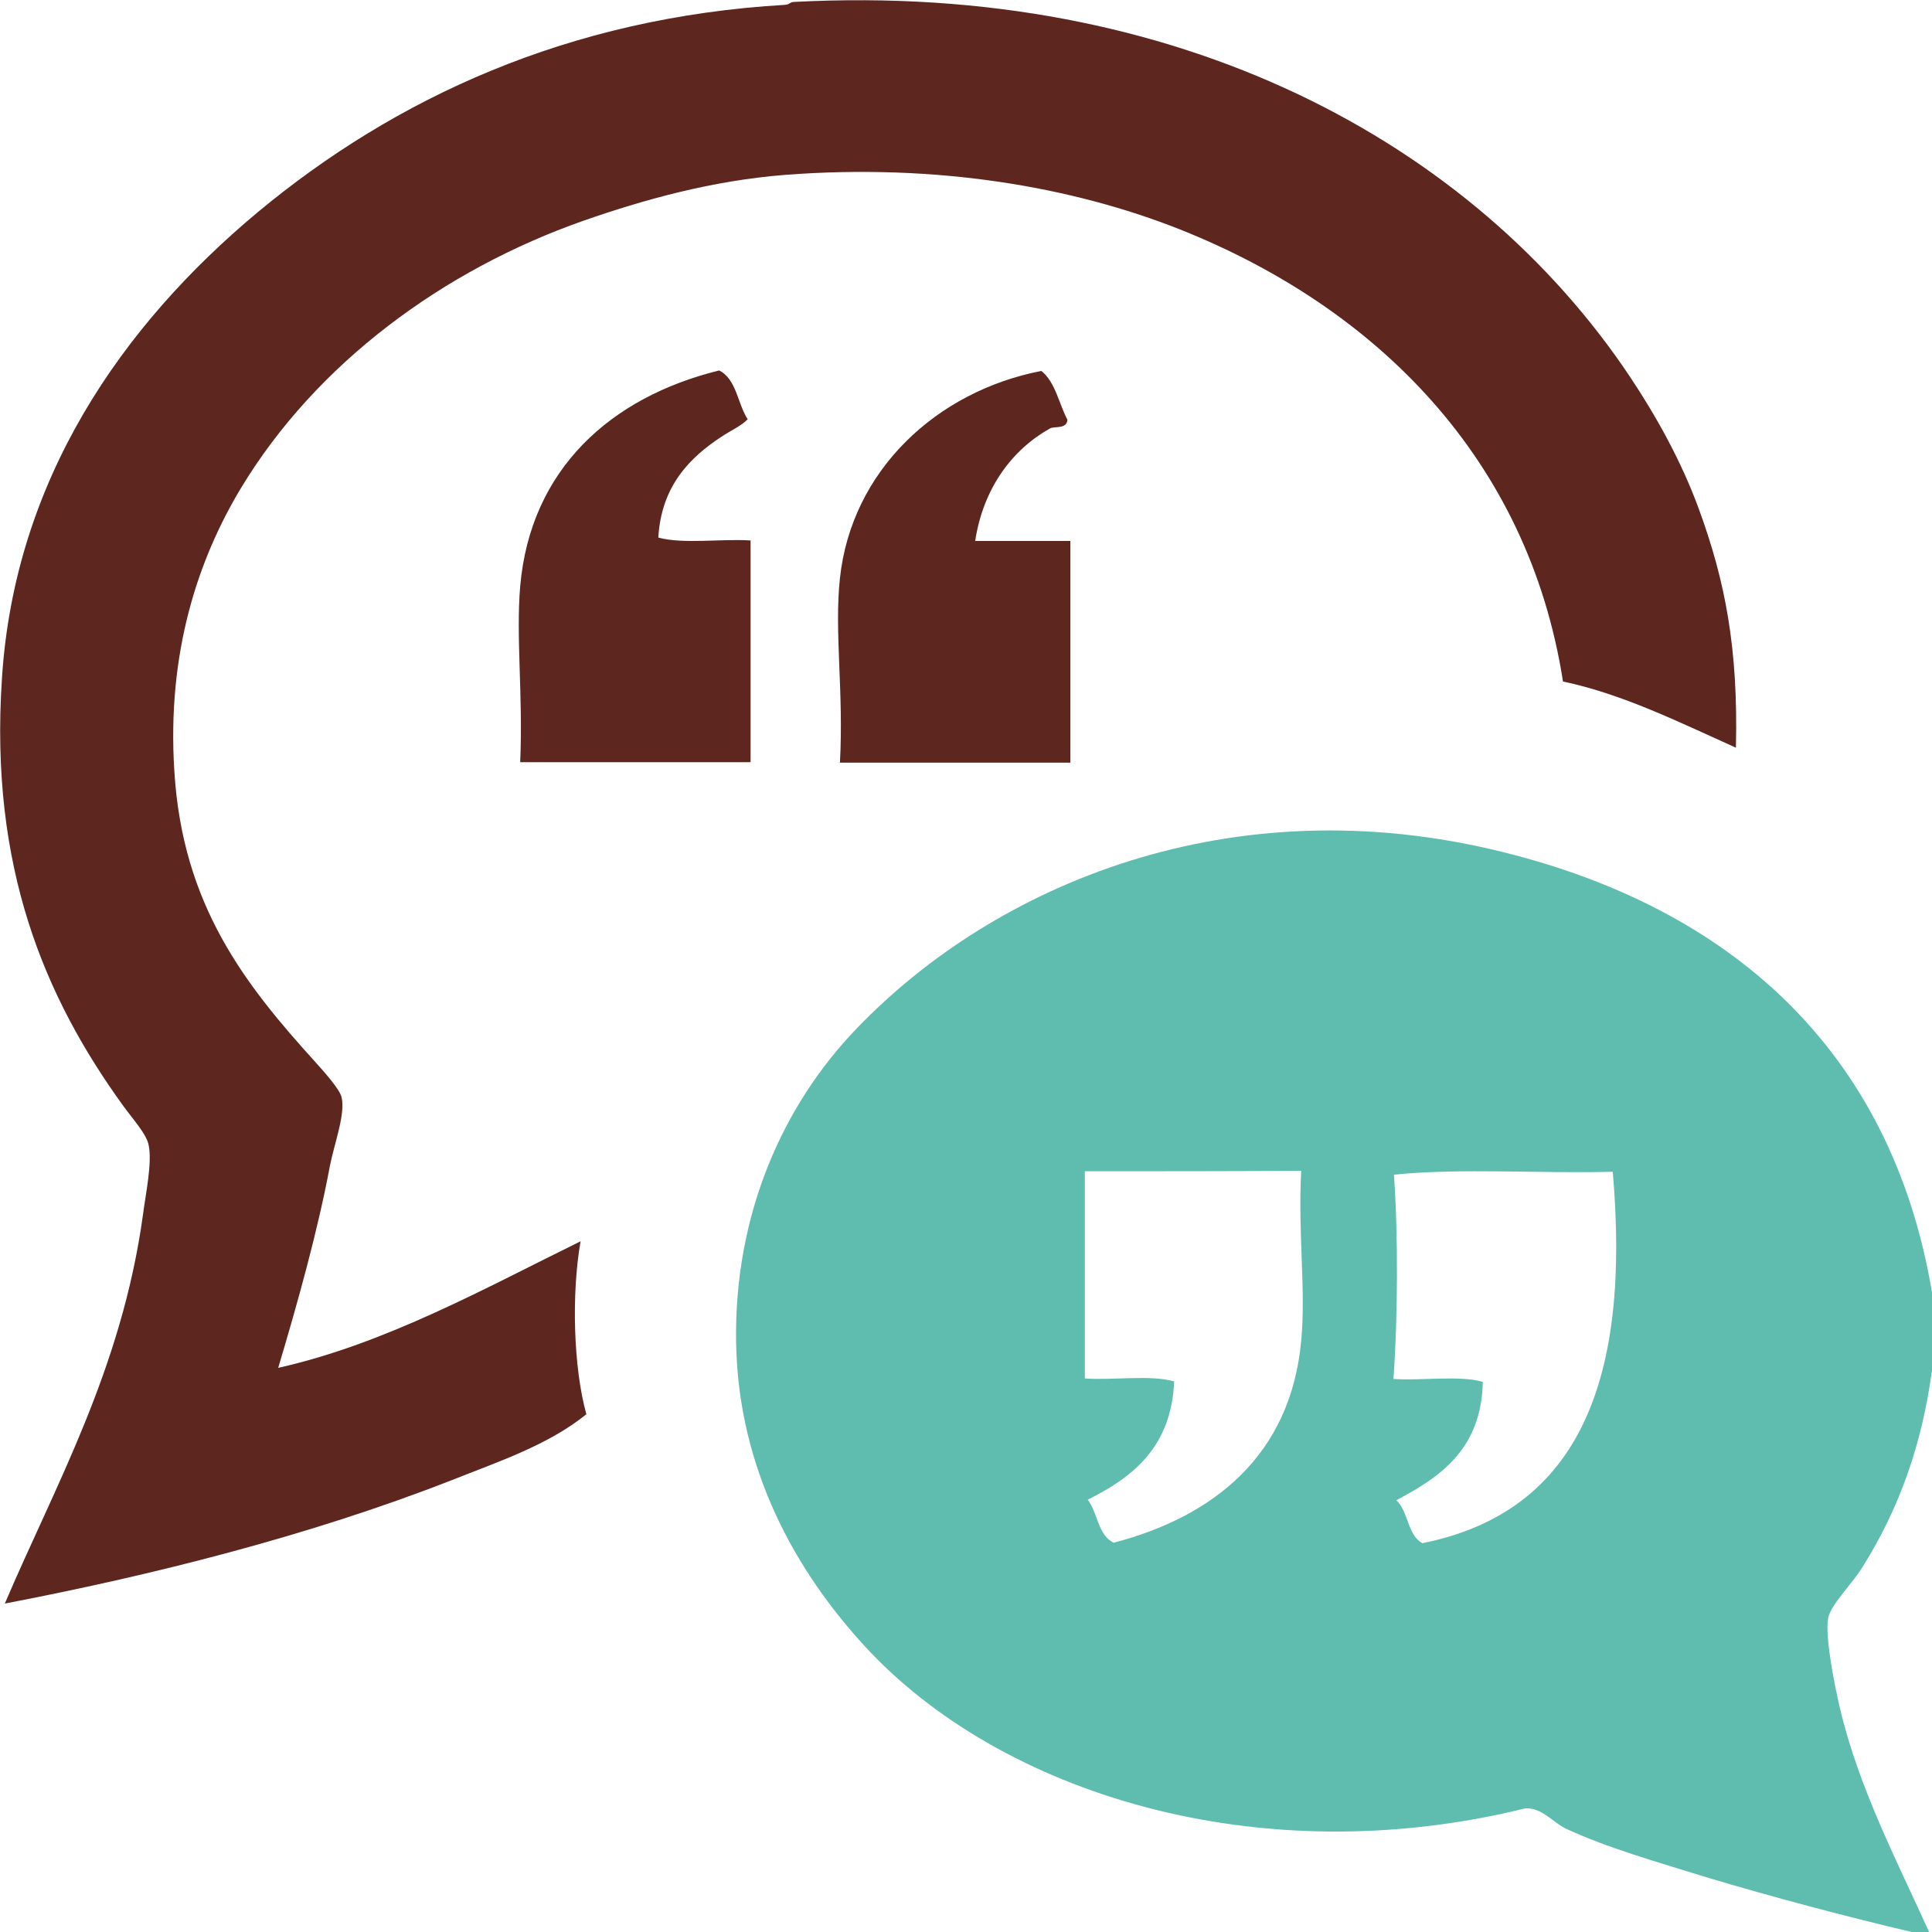 <?xml version="1.0" encoding="utf-8"?>
<!-- Generator: Adobe Illustrator 14.0.0, SVG Export Plug-In  -->
<!DOCTYPE svg PUBLIC "-//W3C//DTD SVG 1.1//EN" "http://www.w3.org/Graphics/SVG/1.1/DTD/svg11.dtd">
<svg version="1.1"
	 xmlns="http://www.w3.org/2000/svg" xmlns:xlink="http://www.w3.org/1999/xlink" xmlns:a="http://ns.adobe.com/AdobeSVGViewerExtensions/3.0/"
	 x="0px" y="0px" width="400px" height="400px" viewBox="0 0 400 400" enable-background="new 0 0 400 400" xml:space="preserve">
<defs>
</defs>
<path fill-rule="evenodd" clip-rule="evenodd" fill="#5D261F" d="M359.4,154.8c-11.6-5.2-23.4-11.1-35.8-13.7
	C316.4,95,285,63.7,244.3,47.5c-22.2-8.8-50.3-13.7-81.7-11.3c-15.3,1.2-29.5,5.2-41.8,9.5c-28.8,10.1-55.3,29.4-71,55.5
	c-8.7,14.5-15.3,33.8-13.7,58.5c1.7,27.8,14.7,44.2,29.2,60.2c1.9,2.1,5,5.6,5.4,7.2c0.9,3.4-1.5,9.7-2.4,14.3
	c-2.5,13.4-6.7,28.4-10.7,41.8c22.3-5,43-16.6,62.6-26.2c-1.9,10.8-1.5,26.1,1.2,35.8c-7.9,6.4-18.2,9.8-28,13.7
	C63.7,318.1,31.2,326.2,1,332c10.4-24.4,24.2-48.5,28.6-80.5c0.6-4.6,1.9-10.6,1.2-14.3c-0.4-2.4-3.4-5.6-5.4-8.4
	C9.3,206.5-2.2,179.6,0.4,140.5C3,99.4,25.2,67.4,53.4,43.9C81.7,20.4,117.6,3.6,162.6,1c0.9-0.1,1-0.6,1.8-0.6
	c79.6-4.2,140.7,29.2,173,77.5c5.6,8.4,10.7,17.6,14.3,27.4C357.2,120.3,359.9,134.3,359.4,154.8z M148.9,76.7
	c-22.4,5.5-39.1,20.4-41.2,44.7c-0.9,10.5,0.6,22.5,0,36.4c15.9,0,31.8,0,47.7,0c0-15.3,0-30.6,0-45.9c-6.2-0.4-13.9,0.8-19.1-0.6
	c0.6-10.8,6.7-16.7,13.1-20.9c1.8-1.2,4.2-2.3,5.4-3.6C152.7,83.6,152.5,78.5,148.9,76.7z M173.9,119.7c-1.2,11.1,0.8,23.5,0,38.2
	c15.9,0,31.8,0,47.7,0c0-15.3,0-30.6,0-45.9c-6.6,0-13.1,0-19.7,0c1.7-11.1,7.8-19,15.5-23.3c0.9-0.5,3.5,0.2,3.6-1.8
	c-1.8-3.4-2.5-7.8-5.4-10.1C193.9,81,176.3,97.4,173.9,119.7z"/>
<path fill-rule="evenodd" clip-rule="evenodd" fill="#5EBDAF" d="M400,267.6c0,5.4,0,10.7,0,16.1c-2.1,15.5-6.8,28.6-14.3,40.6
	c-2.4,3.9-6.6,7.8-7.2,10.7c-0.7,3.8,1.3,13.8,2.4,18.5c3.9,16.7,12.1,32.3,18.5,46.5c-1.2,0-2.4,0-3.6,0
	c-13.6-3.2-28.7-7.2-42.4-11.3c-10.3-3.2-20.6-6.1-29.2-10.1c-2.7-1.3-5-4.4-8.4-4.2c-55.6,13.7-108.8-3.3-136.6-33.4
	c-14.4-15.6-26.4-36.8-26.8-63.2c-0.4-26.1,9.5-48.9,25.1-65c28.5-29.6,77.3-50.4,133.6-36.4C357.7,187.9,391.5,216.9,400,267.6z
	 M224.6,242.5c0,14.3,0,28.6,0,42.9c6,0.4,13.5-0.8,18.5,0.6c-0.6,13.6-8.5,19.8-17.9,24.5c2.1,2.7,2.1,7.4,5.4,8.9
	c20.6-5.4,36.6-18,38.8-41.8c1-10.5-0.7-22.3,0-35.2C254.5,242.5,239.5,242.5,224.6,242.5z M288.5,285.5c6,0.4,13.5-0.8,18.5,0.6
	c-0.3,13.8-8.6,19.6-17.9,24.5c2.5,2.3,2.3,7.3,5.4,8.9c32.9-6.6,43.1-34.5,39.4-76.9c-14.9,0.4-31.4-0.8-45.3,0.6
	C289.5,255.9,289.4,272.7,288.5,285.5z"/>
</svg>
